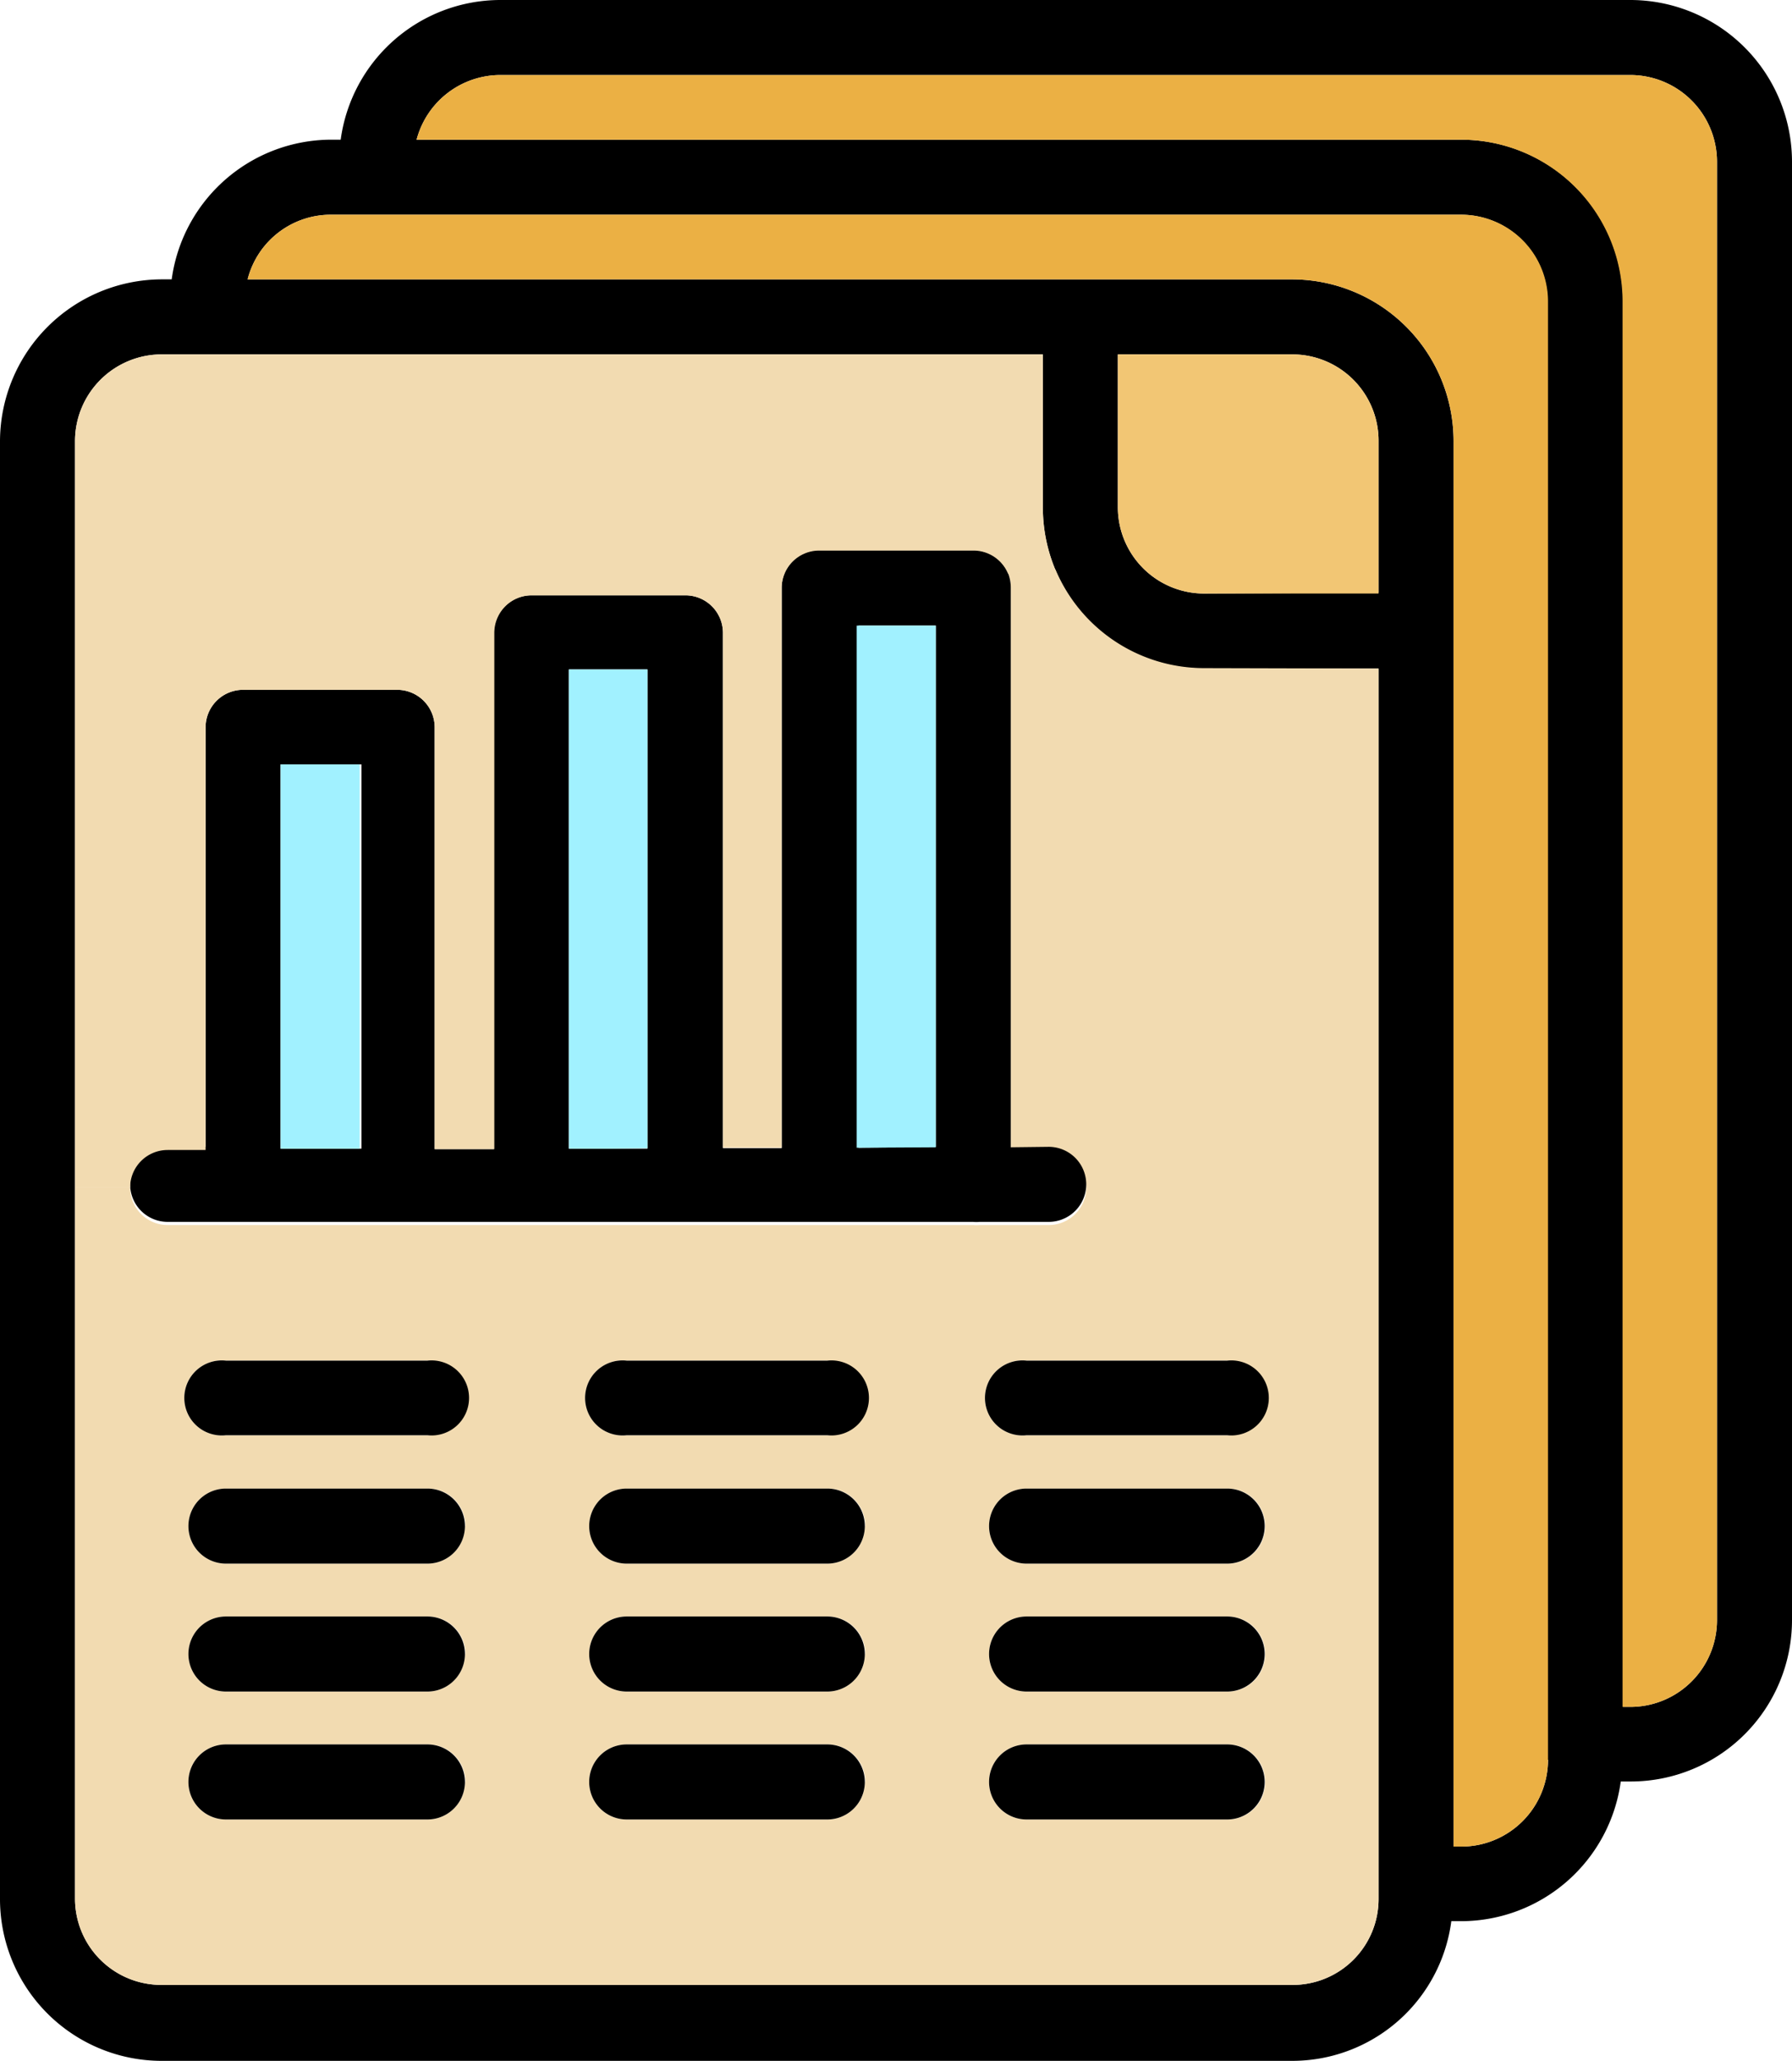 <svg xmlns="http://www.w3.org/2000/svg" viewBox="0 0 39.66 45.59"><defs><style>.cls-1{fill:#ebb044;}.cls-2{fill:#f2dbb1;}.cls-3{fill:#f2c674;}.cls-4{fill:#a1f1ff;}</style></defs><title>icone2Risorsa 2</title><g id="Livello_2" data-name="Livello 2"><g id="Layer_1" data-name="Layer 1"><path d="M39.66,3.58V35.84a3.57,3.57,0,0,1-3.57,3.57h-.22a3.57,3.57,0,0,1-3.52,3.09h-.23a3.55,3.55,0,0,1-3.52,3.09h-25A3.58,3.58,0,0,1,0,42V9.76A3.59,3.59,0,0,1,3.58,6.18H3.8A3.57,3.57,0,0,1,7.32,3.09h.22A3.57,3.57,0,0,1,11.07,0h25A3.58,3.58,0,0,1,39.66,3.58ZM38,35.84V3.58a1.92,1.92,0,0,0-1.92-1.92h-25A1.92,1.92,0,0,0,9.22,3.09H32.35a3.58,3.58,0,0,1,3.57,3.58V37.76h.17A1.92,1.92,0,0,0,38,35.84Zm-3.75,3.09V6.67a1.92,1.92,0,0,0-1.91-1.92h-25A1.9,1.9,0,0,0,5.48,6.18H28.6a3.58,3.58,0,0,1,3.57,3.58V40.85h.18A1.92,1.92,0,0,0,34.26,38.93ZM30.51,42V14.79H26.65a3.56,3.56,0,0,1-3.57-3.57V7.84H3.58A1.92,1.92,0,0,0,1.66,9.76V42a1.91,1.91,0,0,0,1.92,1.91h25A1.9,1.9,0,0,0,30.51,42Zm0-28.89V9.76A1.91,1.91,0,0,0,28.6,7.84H24.74v3.38a1.91,1.91,0,0,0,1.91,1.91Z"></path><path class="cls-1" d="M38,3.58V35.84a1.92,1.92,0,0,1-1.92,1.92h-.17V6.67a3.58,3.58,0,0,0-3.57-3.58H9.22a1.92,1.92,0,0,1,1.85-1.43h25A1.92,1.92,0,0,1,38,3.58Z"></path><path class="cls-1" d="M34.26,6.67V38.93a1.92,1.92,0,0,1-1.91,1.92h-.18V9.76A3.58,3.58,0,0,0,28.6,6.18H5.48A1.9,1.9,0,0,1,7.32,4.75h25A1.92,1.92,0,0,1,34.26,6.67Z"></path><path class="cls-2" d="M30.51,14.79V42a1.9,1.9,0,0,1-1.91,1.91h-25A1.91,1.91,0,0,1,1.66,42V26.27H2.88a.83.83,0,0,0,.83.83l9.8,0h4.54l.08,0h3.41a.7.7,0,0,0,.14,0h1.53a.83.83,0,0,0,0-1.66h-.84V13a.87.87,0,0,0-.06-.32l1.05-.08a3.57,3.57,0,0,0,3.29,2.18ZM28,30.93a.83.83,0,0,0-.83-.83H22.72a.83.83,0,1,0,0,1.65h4.44A.83.83,0,0,0,28,30.93Zm0,2.83a.83.83,0,0,0-.83-.83H22.72a.83.83,0,1,0,0,1.66h4.44A.83.83,0,0,0,28,33.76Zm0,2.83a.83.83,0,0,0-.83-.83H22.72a.83.83,0,0,0,0,1.66h4.44A.83.83,0,0,0,28,36.59Zm0,2.83a.83.83,0,0,0-.83-.83H22.72a.83.83,0,0,0,0,1.66h4.44A.83.83,0,0,0,28,39.42Zm-8.85-8.49a.83.83,0,0,0-.83-.83H13.87a.83.83,0,1,0,0,1.65h4.44A.83.83,0,0,0,19.14,30.93Zm0,2.83a.83.83,0,0,0-.83-.83H13.87a.83.83,0,1,0,0,1.66h4.44A.83.83,0,0,0,19.14,33.76Zm0,2.83a.83.83,0,0,0-.83-.83H13.87a.83.83,0,0,0,0,1.66h4.44A.83.83,0,0,0,19.14,36.59Zm0,2.83a.83.83,0,0,0-.83-.83H13.87a.83.83,0,0,0,0,1.66h4.44A.83.83,0,0,0,19.14,39.42Zm-8.85-8.49a.83.83,0,0,0-.83-.83H5a.83.83,0,1,0,0,1.65H9.46A.83.83,0,0,0,10.29,30.93Zm0,2.83a.83.83,0,0,0-.83-.83H5a.83.83,0,0,0,0,1.66H9.46A.83.83,0,0,0,10.29,33.76Zm0,2.83a.83.83,0,0,0-.83-.83H5a.83.83,0,0,0,0,1.66H9.46A.83.83,0,0,0,10.29,36.59Zm0,2.83a.83.83,0,0,0-.83-.83H5a.83.83,0,0,0,0,1.66H9.46A.83.83,0,0,0,10.29,39.42Z"></path><path class="cls-3" d="M30.51,9.76v3.37H26.65a1.91,1.91,0,0,1-1.91-1.91V7.84H28.6A1.91,1.91,0,0,1,30.51,9.76Z"></path><path d="M27.16,30.1a.83.83,0,1,1,0,1.65H22.72a.83.83,0,1,1,0-1.65Z"></path><path d="M27.16,32.93a.83.83,0,1,1,0,1.66H22.72a.83.83,0,1,1,0-1.66Z"></path><path d="M27.16,35.76a.83.83,0,0,1,0,1.66H22.72a.83.83,0,0,1,0-1.66Z"></path><path d="M27.16,38.59a.83.83,0,0,1,0,1.66H22.72a.83.83,0,0,1,0-1.66Z"></path><path d="M23.21,25.37a.83.83,0,0,1,0,1.66H21.68a.7.7,0,0,1-.14,0H18.13l-.08,0H13.51l-9.8,0a.83.83,0,0,1,0-1.66h.84V16.08a.83.83,0,0,1,.83-.82H8.79a.83.83,0,0,1,.83.82v9.34h1.31V14a.83.83,0,0,1,.83-.83h3.4A.83.83,0,0,1,16,14V25.4H17.3V13a.83.83,0,0,1,.83-.83h3.41a.83.83,0,0,1,.77.51.87.87,0,0,1,.06.32V25.38Zm-2.5,0V13.84H19V25.39Zm-6.38,0V14.81H12.59v10.6h1.74ZM8,25.41v-8.5H6.21v8.5Z"></path><path class="cls-2" d="M23.36,12.61l-1.05.08a.83.83,0,0,0-.77-.51H18.13a.83.83,0,0,0-.83.83V25.39H16V14a.83.83,0,0,0-.83-.83h-3.4a.83.83,0,0,0-.83.83V25.42H9.62V16.08a.83.83,0,0,0-.83-.82H5.38a.83.83,0,0,0-.83.82v9.36H3.71a.83.83,0,0,0-.83.83H1.66V9.76A1.92,1.92,0,0,1,3.58,7.84h19.5v3.38A3.59,3.59,0,0,0,23.36,12.61Z"></path><polygon class="cls-4" points="20.71 13.84 20.71 25.38 18.96 25.39 18.96 13.84 20.71 13.84"></polygon><path d="M18.31,30.1a.83.83,0,1,1,0,1.65H13.87a.83.83,0,1,1,0-1.65Z"></path><path d="M18.31,32.93a.83.83,0,0,1,0,1.66H13.87a.83.83,0,1,1,0-1.66Z"></path><path d="M18.31,35.76a.83.83,0,1,1,0,1.66H13.87a.83.83,0,0,1,0-1.66Z"></path><path d="M18.31,38.59a.83.83,0,0,1,0,1.66H13.87a.83.83,0,0,1,0-1.66Z"></path><polygon class="cls-4" points="14.33 14.81 14.33 25.4 13.53 25.41 12.59 25.41 12.59 14.81 14.33 14.81"></polygon><path d="M9.46,30.1a.83.83,0,1,1,0,1.65H5A.83.83,0,1,1,5,30.1Z"></path><path d="M9.46,32.93a.83.83,0,0,1,0,1.66H5a.83.83,0,0,1,0-1.66Z"></path><path d="M9.46,35.76a.83.83,0,0,1,0,1.66H5a.83.83,0,0,1,0-1.66Z"></path><path d="M9.46,38.59a.83.83,0,0,1,0,1.66H5a.83.83,0,0,1,0-1.66Z"></path><rect class="cls-4" x="6.21" y="16.91" width="1.75" height="8.5"></rect></g></g></svg>